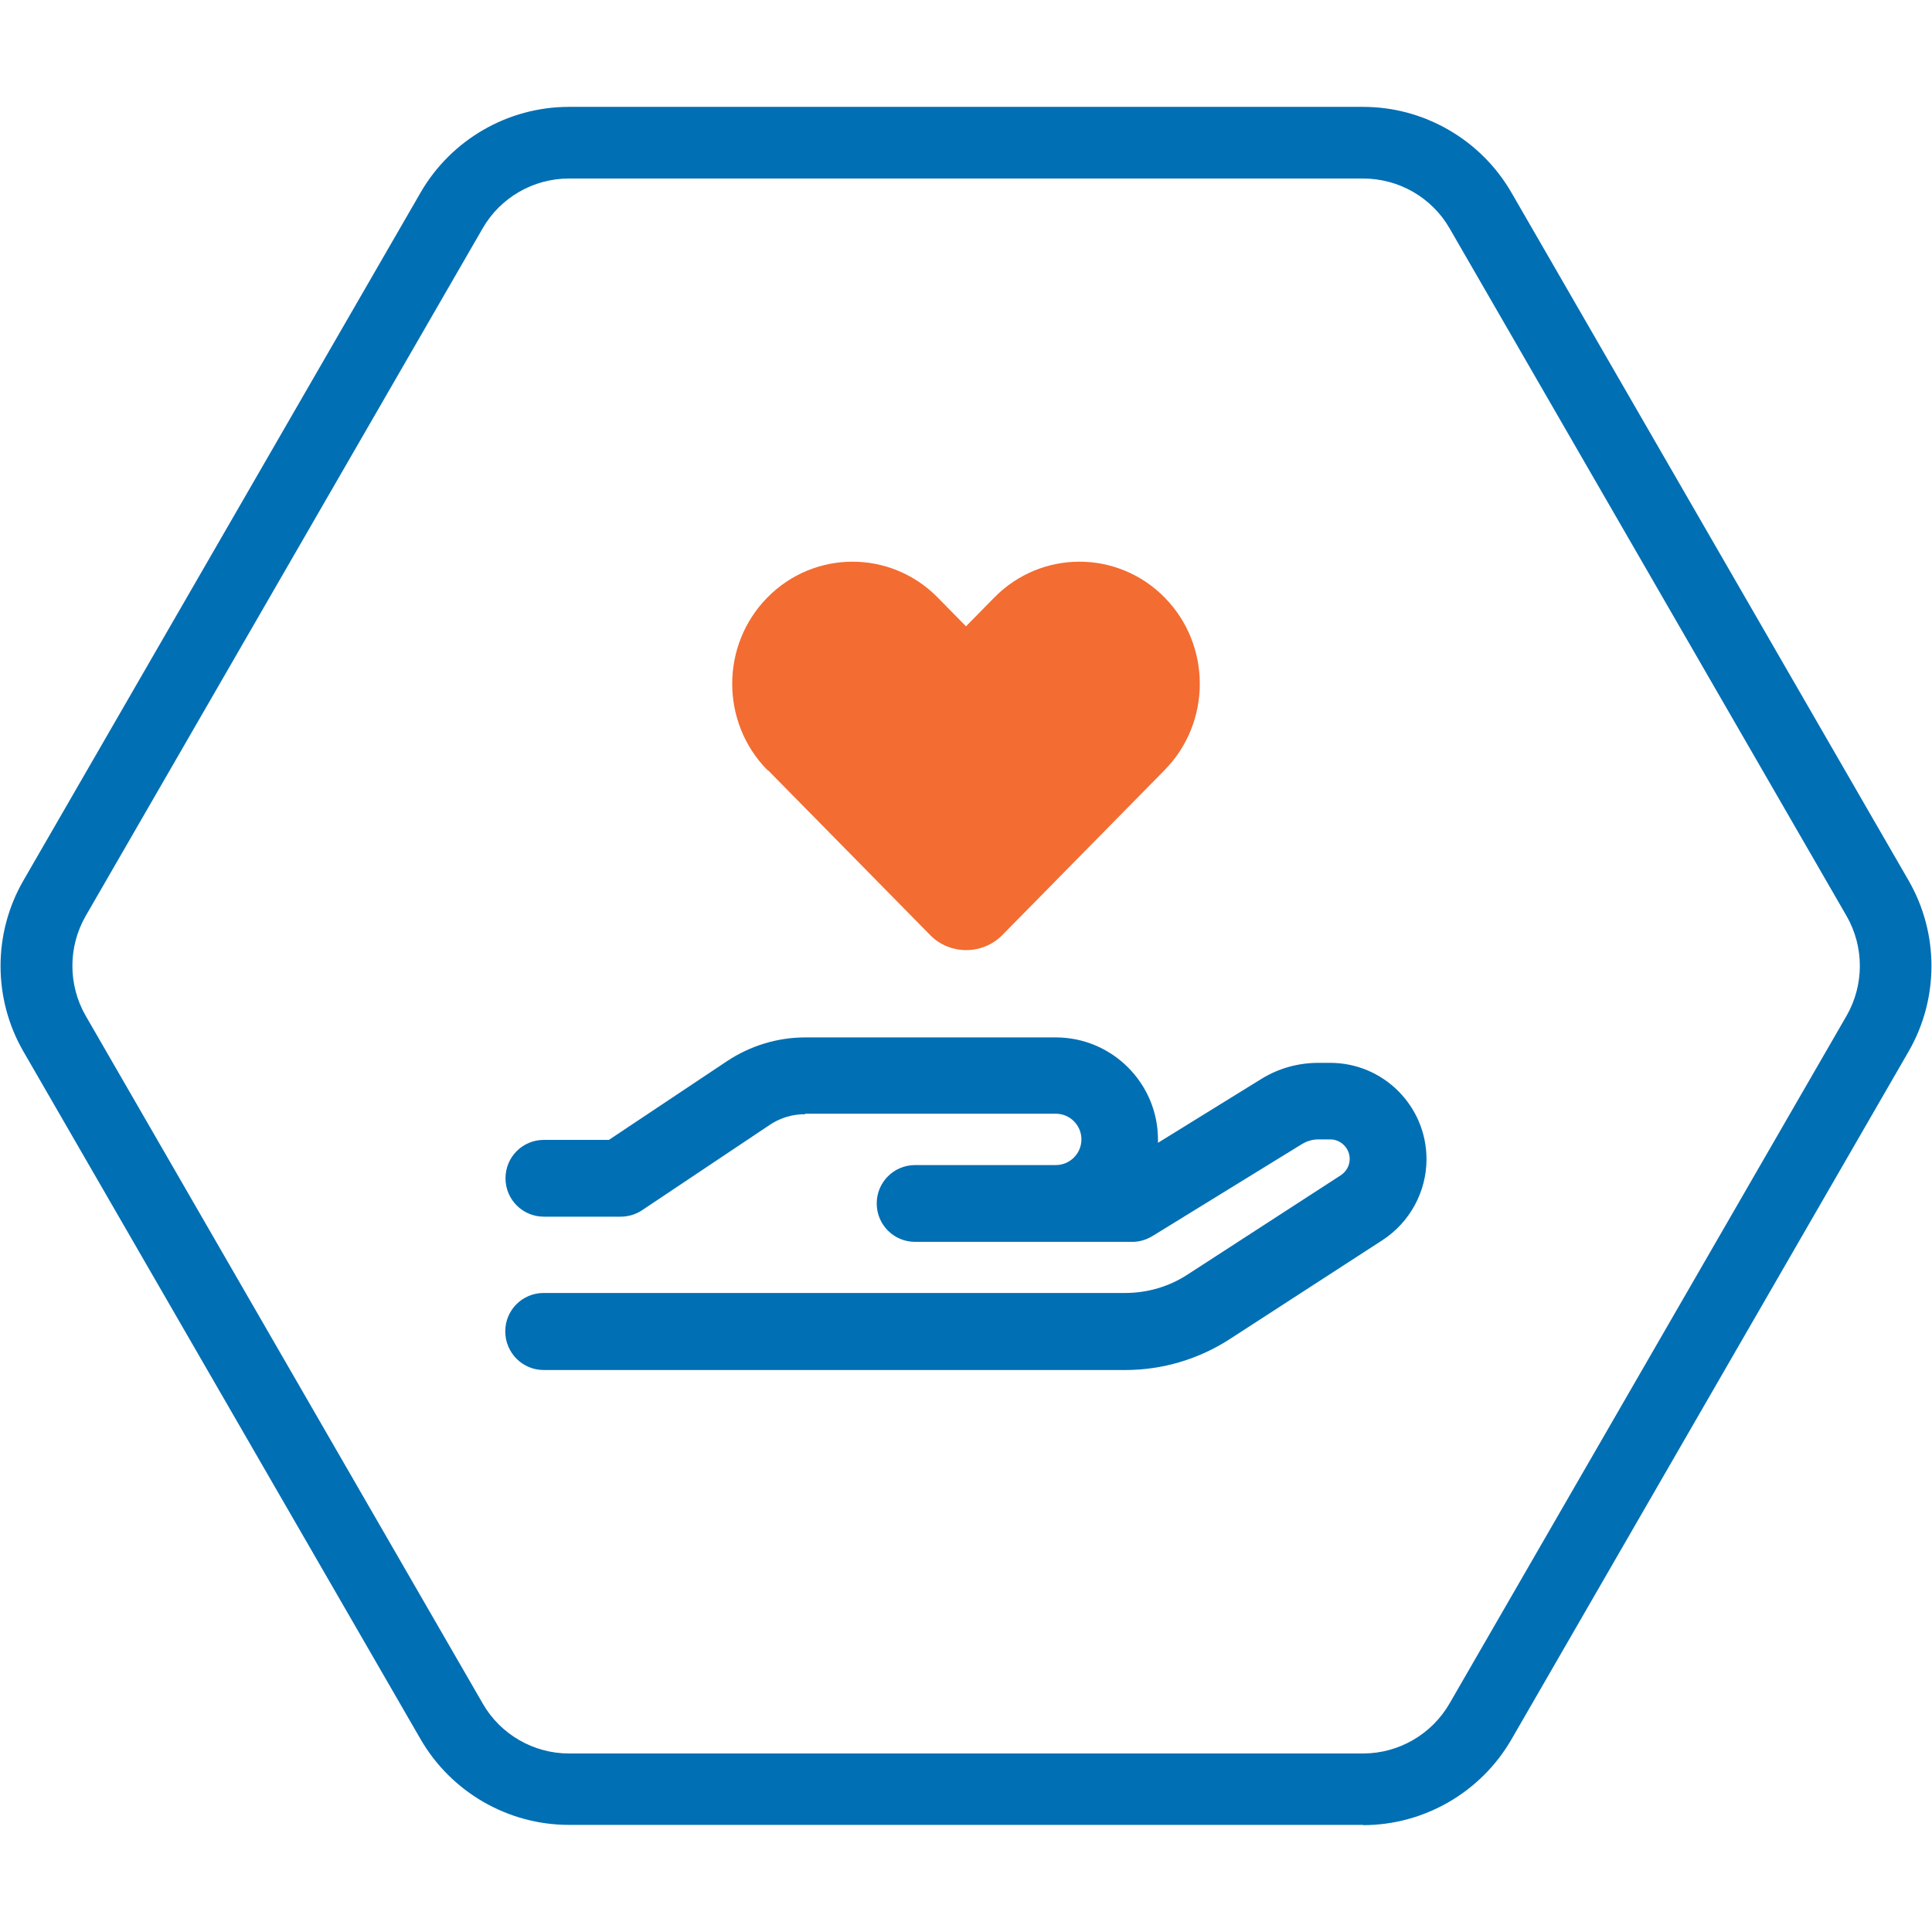 <?xml version="1.0" encoding="UTF-8"?>
<svg xmlns="http://www.w3.org/2000/svg" id="Layer_1" viewBox="0 0 79 79">
  <defs>
    <style>.cls-1{fill:#006fb4;}.cls-1,.cls-2{stroke-width:0px;}.cls-2{fill:#f36c31;}</style>
  </defs>
  <path class="cls-1" d="M55.74,74.62H23.26c-2.49,0-4.81-1.34-6.06-3.5L.96,43c-1.25-2.16-1.25-4.84,0-7L17.2,7.87c1.25-2.16,3.57-3.5,6.06-3.5h32.48c2.49,0,4.81,1.34,6.06,3.5l16.24,28.13c1.25,2.16,1.25,4.84,0,7l-16.24,28.13c-1.25,2.16-3.57,3.5-6.06,3.5M23.26,7.3c-1.45,0-2.8.78-3.52,2.03L3.5,37.46c-.72,1.26-.72,2.81,0,4.07l16.24,28.13c.72,1.26,2.08,2.04,3.52,2.04h32.48c1.45,0,2.8-.78,3.53-2.04l16.24-28.13c.72-1.26.72-2.81,0-4.07l-16.24-28.13c-.72-1.25-2.07-2.03-3.53-2.03H23.26Z"></path>
  <path class="cls-2" d="M31.38,31.49c-1.92-1.95-1.92-5.11,0-7.06s5.04-1.95,6.96,0l1.16,1.18,1.16-1.18c1.92-1.95,5.04-1.95,6.96,0s1.92,5.11,0,7.06l-6.64,6.75c-.41.41-.94.61-1.47.61s-1.07-.2-1.47-.61l-6.64-6.75Z"></path>
  <path class="cls-1" d="M32.92,45.56c-.52,0-1.02.15-1.45.44l-5.22,3.49c-.26.17-.56.26-.87.26h-3.14c-.87,0-1.57-.7-1.57-1.57s.7-1.57,1.57-1.57h2.66l4.83-3.22c.95-.63,2.06-.97,3.2-.97h10.24c2.31,0,4.18,1.88,4.18,4.18v.13l4.24-2.62c.7-.43,1.5-.65,2.32-.65h.48c2.18,0,3.94,1.77,3.94,3.94,0,1.33-.68,2.58-1.8,3.31l-6.25,4.05c-1.27.82-2.75,1.26-4.26,1.26h-23.79c-.87,0-1.57-.71-1.57-1.58s.7-1.57,1.57-1.57h23.78c.91,0,1.8-.26,2.56-.76l6.25-4.05c.23-.15.37-.4.37-.67,0-.44-.36-.8-.8-.8h-.48c-.24,0-.47.07-.67.19l-6.11,3.76c-.25.15-.53.24-.82.24h-8.89c-.87,0-1.57-.7-1.57-1.57s.7-1.57,1.57-1.57h5.75c.58,0,1.05-.47,1.05-1.05s-.47-1.05-1.05-1.05h-10.24,0Z"></path>
</svg>
